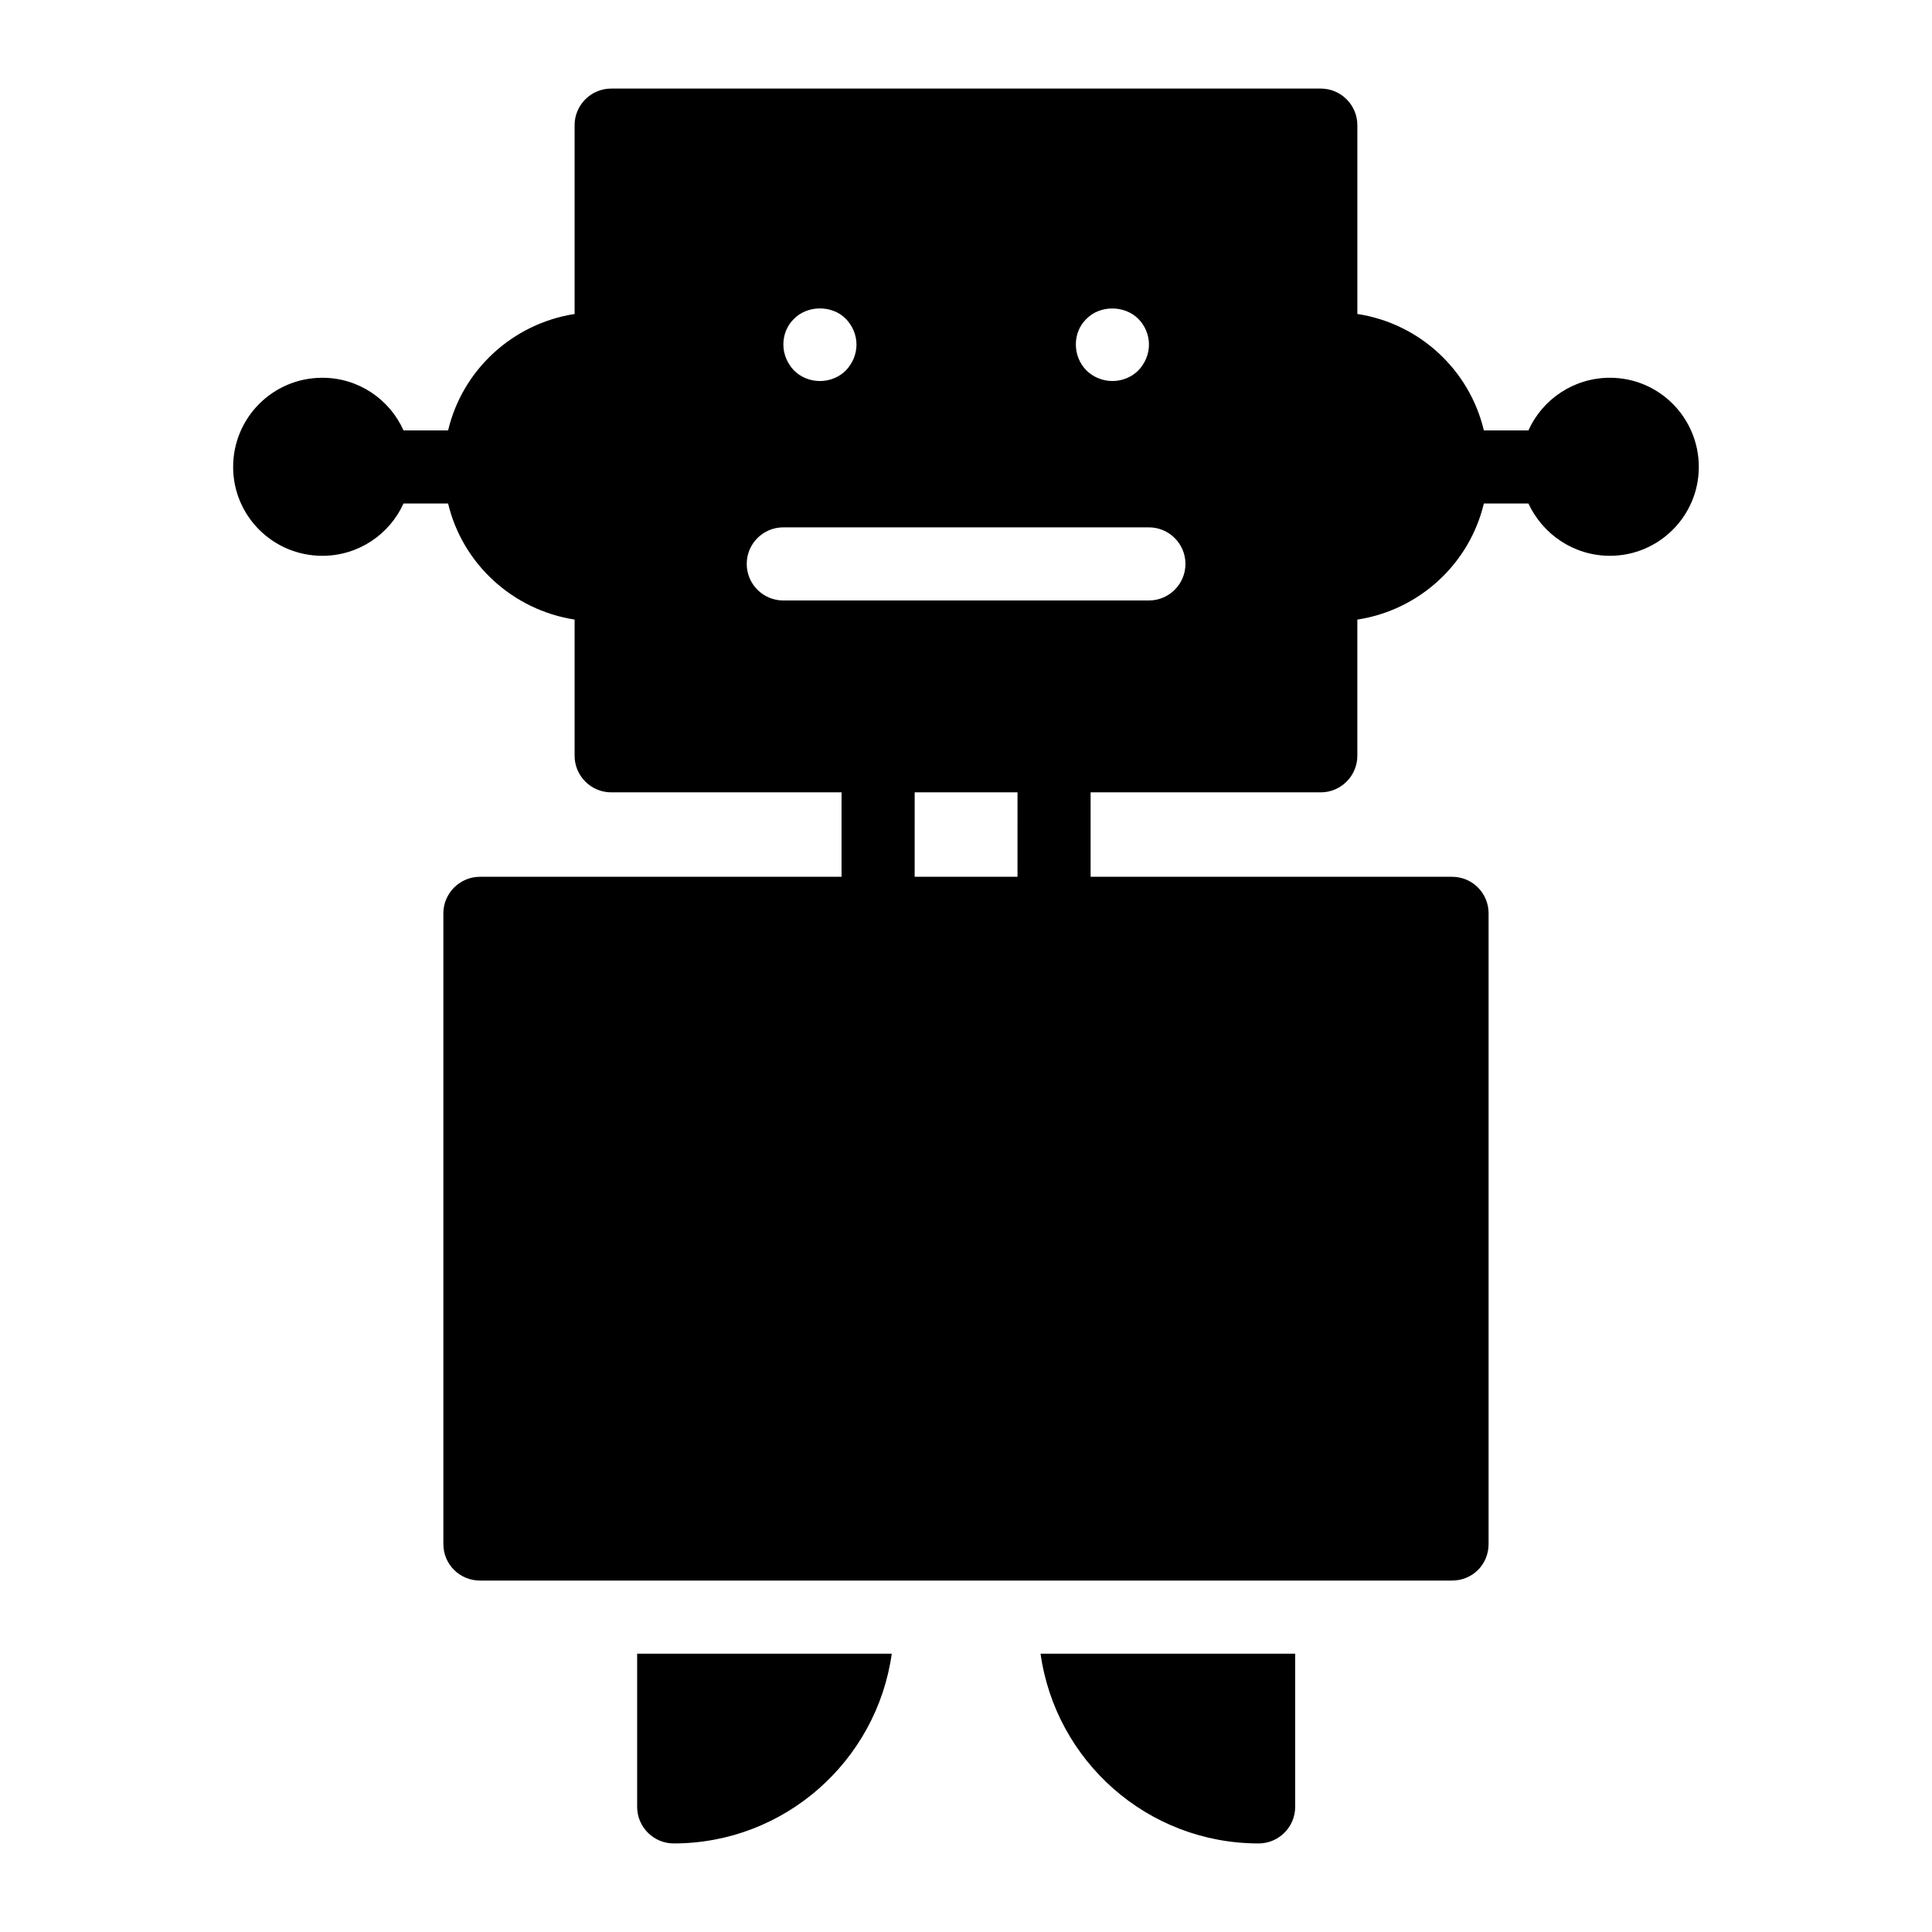 <?xml version="1.0" encoding="UTF-8"?>
<!-- Uploaded to: SVG Repo, www.svgrepo.com, Generator: SVG Repo Mixer Tools -->
<svg fill="#000000" width="800px" height="800px" version="1.1" viewBox="144 144 512 512" xmlns="http://www.w3.org/2000/svg">
 <g>
  <path d="m570.66 244.11c-9.59 0-17.922 5.715-21.605 13.953l-11.82-0.004c-3.797-16.043-17.059-28.34-33.523-30.855v-50.043c0-5.328-4.359-9.688-9.688-9.688h-188.06c-5.328 0-9.688 4.359-9.688 9.688v50.051c-16.441 2.551-29.734 14.832-33.523 30.848h-11.82c-3.68-8.234-11.914-13.949-21.508-13.949-13.078 0-23.641 10.562-23.641 23.641 0 12.984 10.559 23.543 23.641 23.543 9.59 0 17.828-5.715 21.508-13.855h11.82c3.789 15.93 17.082 28.203 33.523 30.75v36.102c0 5.328 4.359 9.688 9.688 9.688h61.055v22.379h-95.836c-5.328 0-9.688 4.359-9.688 9.688v167.13c0 5.426 4.359 9.688 9.688 9.688h257.62c5.426 0 9.688-4.262 9.688-9.688v-167.13c0-5.328-4.262-9.688-9.688-9.688h-95.781v-22.379h61c5.328 0 9.688-4.359 9.688-9.688v-36.094c16.465-2.516 29.727-14.801 33.523-30.758h11.82c3.777 8.141 12.016 13.855 21.605 13.855 12.984 0 23.543-10.559 23.543-23.543 0-13.082-10.559-23.641-23.543-23.641zm-138.74-15.602c3.586-3.68 10.078-3.68 13.758 0 1.746 1.742 2.809 4.262 2.809 6.777 0 2.617-1.062 5.039-2.809 6.879-1.84 1.844-4.356 2.809-6.879 2.809-2.617 0-5.133-1.062-6.879-2.809-1.84-1.84-2.809-4.356-2.809-6.879-0.004-2.516 0.965-5.035 2.809-6.777zm-77.512 0c3.586-3.68 10.078-3.68 13.664-0.098 1.84 1.84 2.906 4.363 2.906 6.879 0 2.617-1.062 5.039-2.809 6.879-1.84 1.844-4.356 2.809-6.879 2.809-2.516 0-5.039-0.965-6.879-2.809-1.742-1.84-2.809-4.262-2.809-6.879-0.004-2.519 0.965-5.039 2.805-6.781zm59.238 147.85h-27.25l0.004-22.383h27.25zm34.82-73.227h-96.887c-5.352 0-9.688-4.34-9.688-9.688 0-5.352 4.34-9.688 9.688-9.688h96.887c5.352 0 9.688 4.34 9.688 9.688 0 5.348-4.336 9.688-9.688 9.688z"/>
  <path d="m477.55 632.53c5.328 0 9.688-4.359 9.688-9.688v-40.594h-67.48c3.977 28.398 28.301 50.281 57.793 50.281z"/>
  <path d="m312.85 622.84c0 5.328 4.359 9.688 9.688 9.688 29.406 0 53.805-21.883 57.789-50.281h-67.477z"/>
 </g>
</svg>